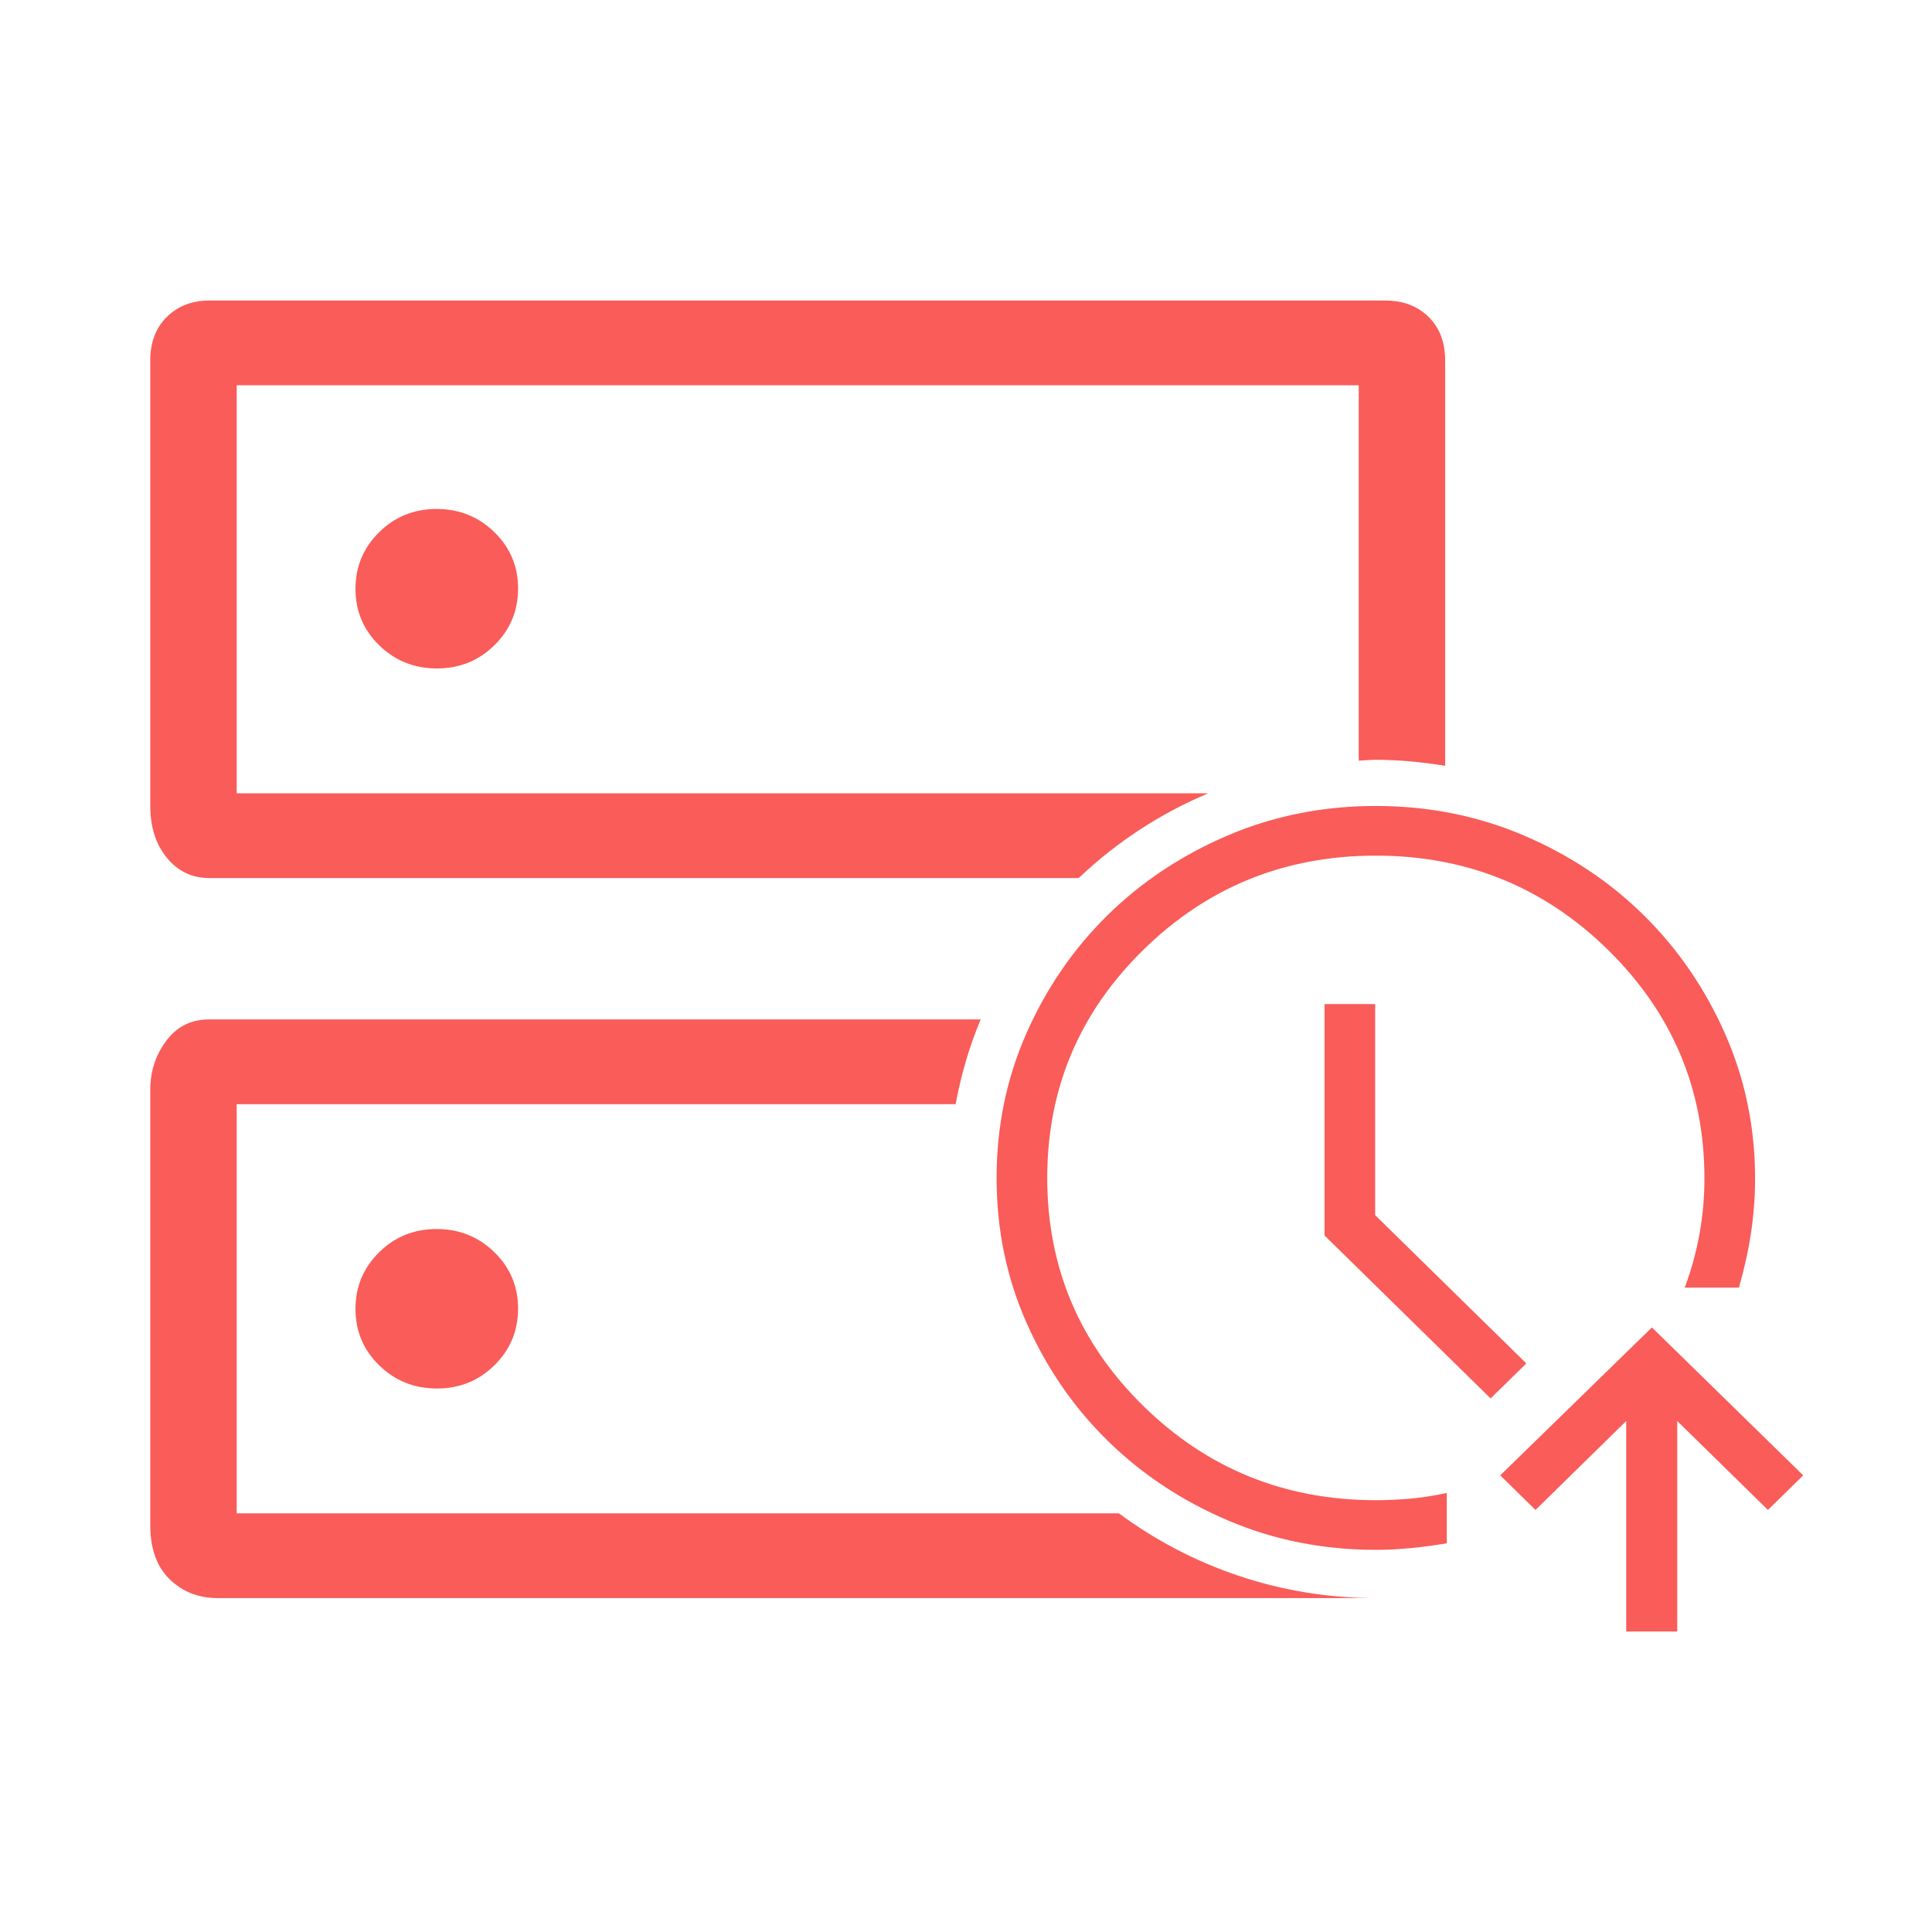 <?xml version="1.0" encoding="UTF-8"?>
<svg xmlns="http://www.w3.org/2000/svg" width="90" height="90" viewBox="0 0 90 90" fill="none">
  <path d="M46.425 54.874C46.425 52.468 46.892 50.214 47.825 48.112C48.758 46.01 50.018 44.181 51.603 42.625C53.189 41.069 55.053 39.834 57.195 38.918C59.337 38.003 61.636 37.545 64.089 37.545C66.542 37.545 68.84 38.003 70.984 38.918C73.127 39.834 74.992 41.074 76.578 42.64C78.164 44.205 79.424 46.042 80.357 48.15C81.291 50.259 81.758 52.51 81.758 54.903C81.758 55.747 81.695 56.587 81.57 57.422C81.445 58.256 81.257 59.11 81.006 59.983H78.48C78.787 59.165 79.016 58.33 79.17 57.478C79.323 56.626 79.399 55.768 79.399 54.903C79.399 50.748 77.907 47.201 74.923 44.264C71.939 41.327 68.328 39.858 64.092 39.858C59.855 39.858 56.244 41.321 53.26 44.248C50.276 47.175 48.784 50.716 48.784 54.871C48.784 59.027 50.276 62.568 53.26 65.495C56.244 68.422 59.856 69.885 64.095 69.885C64.573 69.885 65.084 69.863 65.629 69.819C66.173 69.774 66.763 69.684 67.397 69.548V71.892C66.888 71.981 66.344 72.054 65.764 72.112C65.185 72.169 64.627 72.198 64.092 72.198C61.638 72.198 59.34 71.741 57.197 70.825C55.054 69.91 53.19 68.675 51.604 67.12C50.018 65.565 48.759 63.737 47.826 61.636C46.892 59.534 46.425 57.28 46.425 54.874ZM69.439 65.144L61.702 57.554V46.774H64.06V56.606L71.102 63.513C71.102 63.513 69.439 65.144 69.439 65.144ZM75.755 76H78.133V66.196L82.357 70.339L84 68.728L76.953 61.837L69.887 68.728L71.53 70.339L75.755 66.196V76ZM17.658 24.796C16.926 25.52 16.56 26.399 16.56 27.433C16.56 28.467 16.929 29.343 17.667 30.062C18.405 30.78 19.301 31.139 20.356 31.139C21.41 31.139 22.303 30.777 23.036 30.053C23.768 29.329 24.134 28.45 24.134 27.417C24.134 26.383 23.765 25.506 23.027 24.788C22.289 24.07 21.393 23.71 20.339 23.71C19.284 23.71 18.391 24.072 17.658 24.796ZM66.545 14.759C66.027 14.253 65.355 14 64.529 14H9.743C8.949 14 8.294 14.253 7.776 14.759C7.259 15.264 7 15.944 7 16.796V37.537C7 38.525 7.259 39.334 7.776 39.962C8.294 40.589 8.949 40.903 9.743 40.903H50.25C51.989 39.251 54.027 37.901 56.287 36.955H11.026V17.948H63.294V35.434C63.561 35.423 63.822 35.394 64.092 35.394C65.194 35.394 66.267 35.505 67.321 35.673V16.796C67.321 15.944 67.062 15.264 66.545 14.759ZM64.168 74.446C64.2 74.446 64.23 74.438 64.262 74.438C64.204 74.438 64.149 74.446 64.092 74.446H64.168ZM17.658 58.339C16.926 59.063 16.56 59.942 16.56 60.975C16.56 62.01 16.929 62.886 17.667 63.605C18.405 64.323 19.301 64.682 20.356 64.682C21.41 64.682 22.303 64.32 23.036 63.596C23.768 62.872 24.134 61.993 24.134 60.959C24.134 59.925 23.765 59.049 23.027 58.33C22.289 57.612 21.393 57.253 20.339 57.253C19.284 57.253 18.391 57.615 17.658 58.339ZM11.026 70.498V51.437H44.517C44.769 50.067 45.157 48.744 45.684 47.489H9.743C8.901 47.489 8.234 47.823 7.741 48.49C7.247 49.157 7 49.913 7 50.757V71.046C7 72.139 7.3 72.979 7.901 73.565C8.501 74.152 9.252 74.446 10.153 74.446L64.092 74.446C59.593 74.446 55.458 72.965 52.124 70.498H11.026Z" fill="#F95C59"></path>
</svg>
